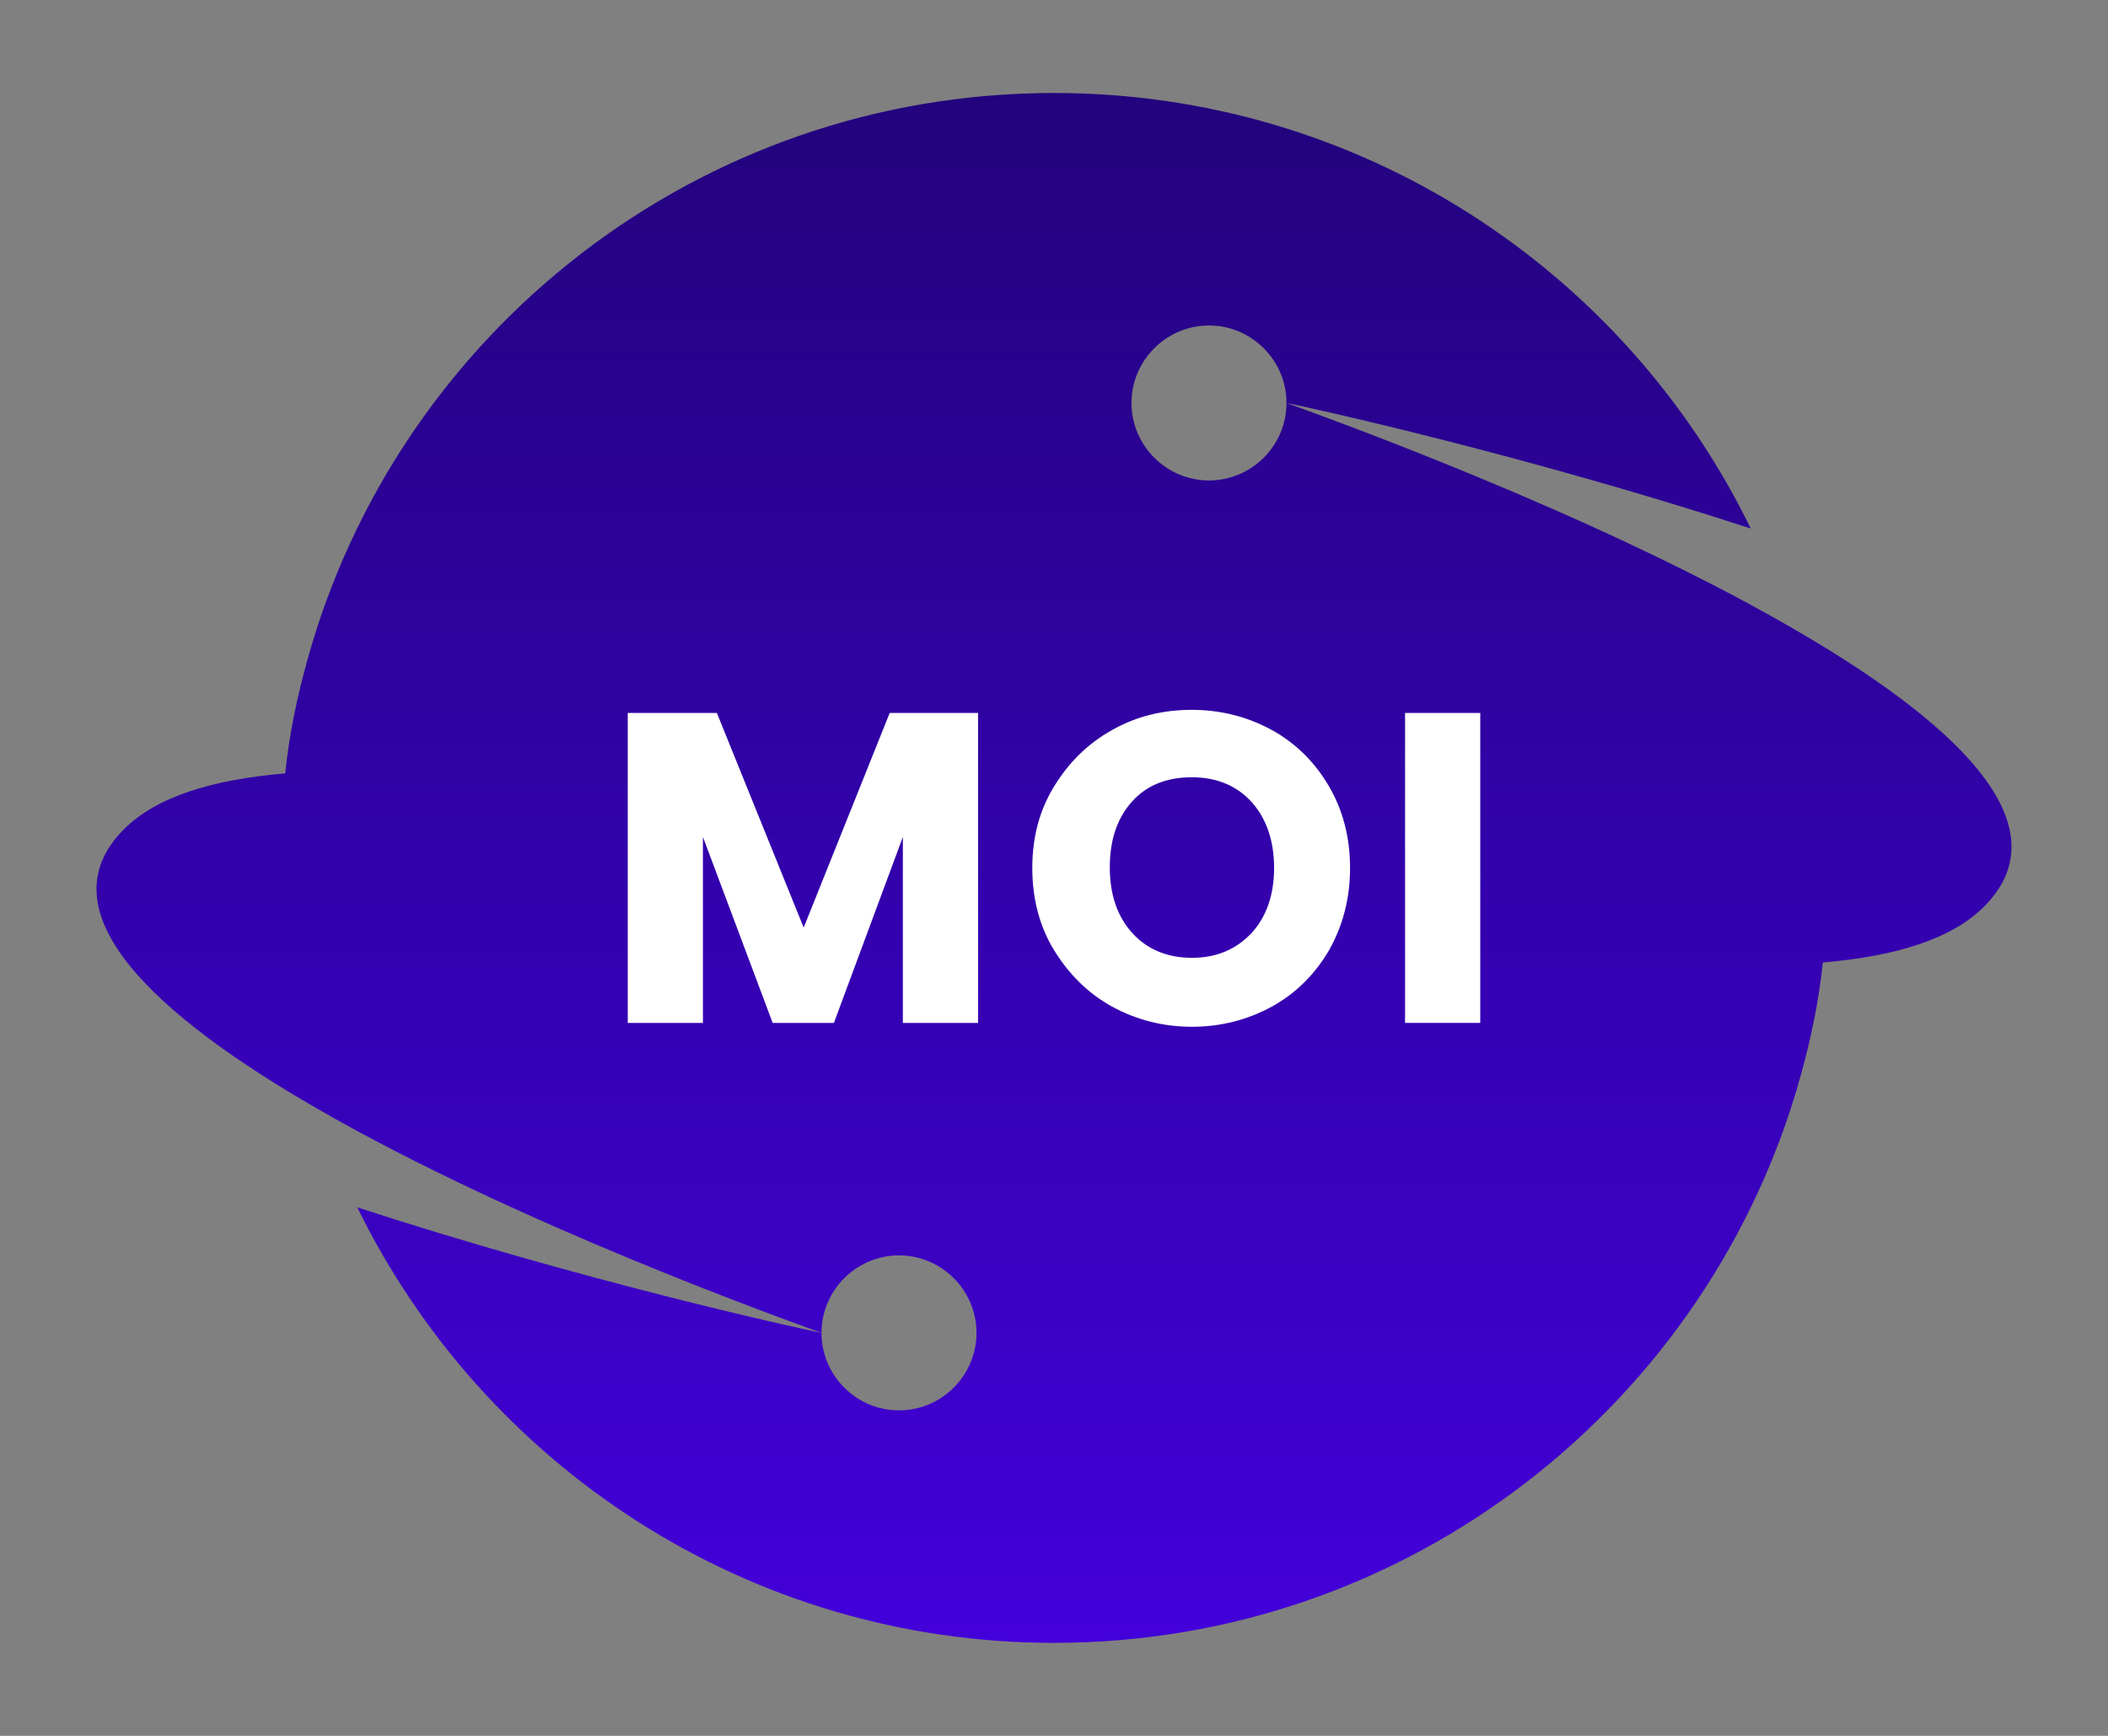 <svg xmlns="http://www.w3.org/2000/svg" width="136" height="112" viewBox="0 0 136 112" fill="none">
<rect x="0" y="0" width="136" height="112" fill="#808080" stroke="none"/>
<path fillRule="evenodd" clipRule="evenodd" d="M115.5 40.45C102.6 33 85.05 26.75 83 26C84.75 26.35 98.55 29.4 112.95 34.1C104.85 17.45 87.75 6 68 6C45 6 25.6 21.5 19.8 42.7C19.15 45.05 18.65 47.45 18.4 49.9C13.7 50.3 10.1 51.4 8 53.5C2.65 58.85 10.15 65.6 20.5 71.55C33.4 79 50.95 85.25 53 86C51.25 85.65 37.45 82.6 23.05 77.9C31.2 94.55 48.25 106 68 106C91 106 110.4 90.45 116.2 69.3C116.85 66.95 117.35 64.55 117.6 62.1C122.3 61.7 125.9 60.6 128 58.5C133.35 53.15 125.85 46.4 115.5 40.45ZM58 91C55.25 91 53 88.75 53 86C53 83.25 55.25 81 58 81C60.75 81 63 83.25 63 86C63 88.75 60.75 91 58 91ZM78 31C75.25 31 73 28.75 73 26C73 23.25 75.25 21 78 21C80.75 21 83 23.25 83 26C83 28.75 80.75 31 78 31Z" fill="url(#paint0_linear_1715_5524)"/>
<path d="M63.1 46V66H58.25V54L53.8 66H49.85L45.35 54V66H40.5V46H46.25L51.85 59.85L57.4 46H63.15H63.1Z" fill="white"/>
<path d="M71.75 64.95C70.2 64.1 68.95 62.85 68 61.3C67.05 59.75 66.6 57.95 66.6 56C66.6 54.05 67.05 52.3 68 50.75C68.95 49.2 70.15 48 71.75 47.1C73.35 46.2 75.05 45.8 76.9 45.8C78.75 45.8 80.5 46.25 82.05 47.1C83.6 47.95 84.85 49.2 85.75 50.75C86.65 52.3 87.1 54.05 87.1 56C87.1 57.95 86.65 59.7 85.75 61.3C84.85 62.85 83.6 64.1 82.05 64.95C80.5 65.8 78.75 66.25 76.9 66.25C75.05 66.25 73.3 65.8 71.75 64.95ZM80.75 60.2C81.7 59.15 82.2 57.75 82.2 56C82.2 54.25 81.7 52.8 80.75 51.75C79.8 50.7 78.5 50.15 76.9 50.15C75.3 50.15 74 50.65 73.05 51.7C72.1 52.75 71.6 54.15 71.6 55.95C71.6 57.75 72.1 59.15 73.05 60.2C74 61.25 75.3 61.8 76.9 61.8C78.5 61.8 79.75 61.25 80.75 60.2Z" fill="white"/>
<path d="M95.5 46V66H90.65V46H95.5Z" fill="white"/>
<defs>
<linearGradient id="paint0_linear_1715_5524" x1="68" y1="6" x2="68" y2="106" gradientUnits="userSpaceOnUse">
<stop stop-color="#23037D"/>
<stop offset="1" stop-color="#4300DA"/>
</linearGradient>
</defs>
</svg>